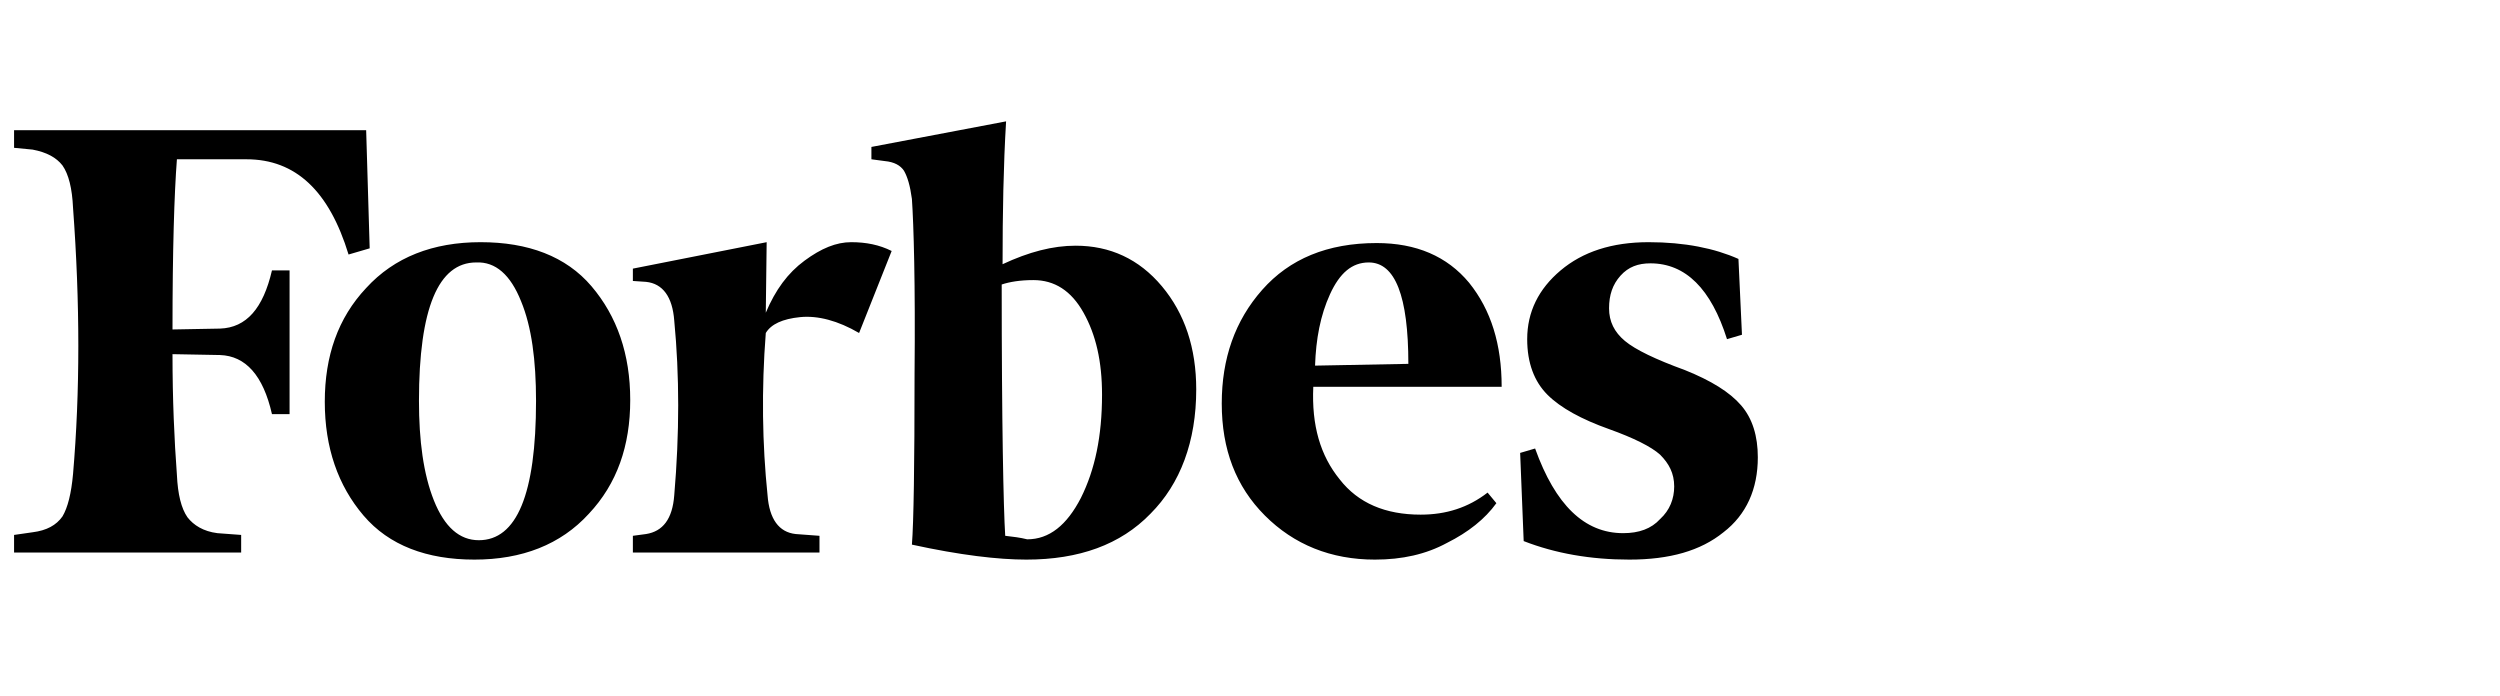 <svg width="140" height="39" viewBox="0 0 140 39" fill="none" xmlns="http://www.w3.org/2000/svg">
<path d="M56.144 14.796C56.144 11.932 56.193 9.265 56.341 6.796L48.799 8.228V8.92L49.539 9.019C50.081 9.068 50.426 9.265 50.623 9.562C50.82 9.907 50.968 10.401 51.067 11.142C51.165 12.574 51.264 15.833 51.215 20.968C51.215 26.055 51.165 29.264 51.067 30.499C53.778 31.091 55.898 31.338 57.475 31.338C60.432 31.338 62.749 30.499 64.425 28.77C66.101 27.091 66.989 24.721 66.989 21.808C66.989 19.487 66.348 17.561 65.066 16.03C63.784 14.5 62.158 13.759 60.235 13.759C58.954 13.759 57.623 14.105 56.144 14.796ZM56.292 30.005C56.193 28.425 56.095 23.684 56.095 15.932C56.538 15.784 57.13 15.685 57.869 15.685C59.052 15.685 59.989 16.277 60.679 17.512C61.369 18.746 61.714 20.228 61.714 22.104C61.714 24.425 61.32 26.301 60.531 27.882C59.742 29.412 58.757 30.202 57.524 30.202C57.13 30.104 56.736 30.054 56.292 30.005ZM20.505 7.29H0.788V8.278L1.823 8.377C2.611 8.525 3.154 8.821 3.499 9.265C3.844 9.759 4.041 10.549 4.09 11.636C4.485 16.969 4.485 21.956 4.09 26.548C3.992 27.635 3.794 28.425 3.499 28.919C3.154 29.412 2.611 29.709 1.823 29.807L0.788 29.956V30.943H13.505V29.956L12.174 29.857C11.386 29.758 10.843 29.412 10.498 28.968C10.153 28.474 9.956 27.684 9.907 26.598C9.759 24.622 9.66 22.351 9.66 19.833L12.322 19.882C13.752 19.931 14.738 21.018 15.23 23.191H16.216V15.142H15.23C14.738 17.265 13.801 18.351 12.322 18.401L9.66 18.45C9.66 14.006 9.759 10.846 9.907 8.92H13.801C16.561 8.92 18.435 10.697 19.519 14.253L20.702 13.907L20.505 7.29ZM18.188 22.499C18.188 25.067 18.927 27.19 20.357 28.869C21.787 30.548 23.906 31.338 26.568 31.338C29.23 31.338 31.399 30.499 32.976 28.77C34.553 27.091 35.293 24.968 35.293 22.4C35.293 19.833 34.553 17.709 33.124 16.03C31.695 14.351 29.575 13.562 26.913 13.562C24.251 13.562 22.082 14.401 20.505 16.129C18.927 17.808 18.188 19.931 18.188 22.499ZM29.18 16.87C29.772 18.302 30.018 20.178 30.018 22.45C30.018 27.684 28.934 30.252 26.814 30.252C25.73 30.252 24.892 29.511 24.3 28.03C23.709 26.548 23.462 24.672 23.462 22.45C23.462 17.265 24.547 14.697 26.667 14.697C27.751 14.648 28.589 15.389 29.18 16.87ZM70.833 28.869C72.46 30.499 74.53 31.338 76.995 31.338C78.523 31.338 79.854 31.042 81.037 30.4C82.22 29.807 83.157 29.067 83.797 28.178L83.305 27.585C82.22 28.425 80.988 28.82 79.558 28.82C77.587 28.82 76.058 28.178 75.023 26.845C73.939 25.511 73.446 23.832 73.544 21.66H84.093C84.093 19.29 83.502 17.364 82.269 15.833C81.037 14.351 79.312 13.611 77.094 13.611C74.333 13.611 72.214 14.5 70.686 16.228C69.157 17.956 68.418 20.08 68.418 22.598C68.418 25.166 69.207 27.24 70.833 28.869ZM74.481 16.475C75.023 15.29 75.713 14.697 76.65 14.697C78.129 14.697 78.868 16.574 78.868 20.376L73.643 20.475C73.692 18.993 73.939 17.66 74.481 16.475ZM97.353 14.5C96.022 13.907 94.346 13.562 92.325 13.562C90.255 13.562 88.628 14.105 87.396 15.142C86.164 16.179 85.523 17.462 85.523 18.993C85.523 20.326 85.917 21.363 86.656 22.104C87.396 22.845 88.579 23.487 90.107 24.03C91.487 24.524 92.473 25.017 92.966 25.462C93.459 25.956 93.755 26.499 93.755 27.24C93.755 27.931 93.508 28.573 92.966 29.067C92.473 29.61 91.783 29.857 90.896 29.857C88.727 29.857 87.1 28.277 85.966 25.116L85.128 25.363L85.326 30.301C87.1 30.992 89.072 31.338 91.241 31.338C93.508 31.338 95.234 30.844 96.515 29.807C97.797 28.82 98.438 27.388 98.438 25.61C98.438 24.425 98.142 23.437 97.501 22.697C96.86 21.956 95.825 21.314 94.346 20.721C92.72 20.129 91.586 19.586 90.994 19.092C90.403 18.598 90.107 18.006 90.107 17.265C90.107 16.524 90.304 15.932 90.748 15.438C91.192 14.944 91.734 14.747 92.424 14.747C94.395 14.747 95.825 16.179 96.712 18.993L97.55 18.746L97.353 14.5ZM49.933 14.055C49.243 13.71 48.504 13.562 47.666 13.562C46.828 13.562 45.989 13.907 45.053 14.598C44.116 15.29 43.426 16.228 42.884 17.512L42.933 13.562L35.441 15.043V15.734L36.18 15.784C37.117 15.882 37.659 16.623 37.758 17.956C38.053 21.018 38.053 24.277 37.758 27.733C37.659 29.067 37.117 29.758 36.18 29.906L35.441 30.005V30.943H45.891V30.005L44.56 29.906C43.623 29.807 43.081 29.067 42.983 27.733C42.687 24.869 42.638 21.808 42.884 18.648C43.18 18.154 43.821 17.858 44.806 17.759C45.792 17.66 46.926 17.956 48.109 18.648L49.933 14.055Z" fill="black"/>
</svg>
